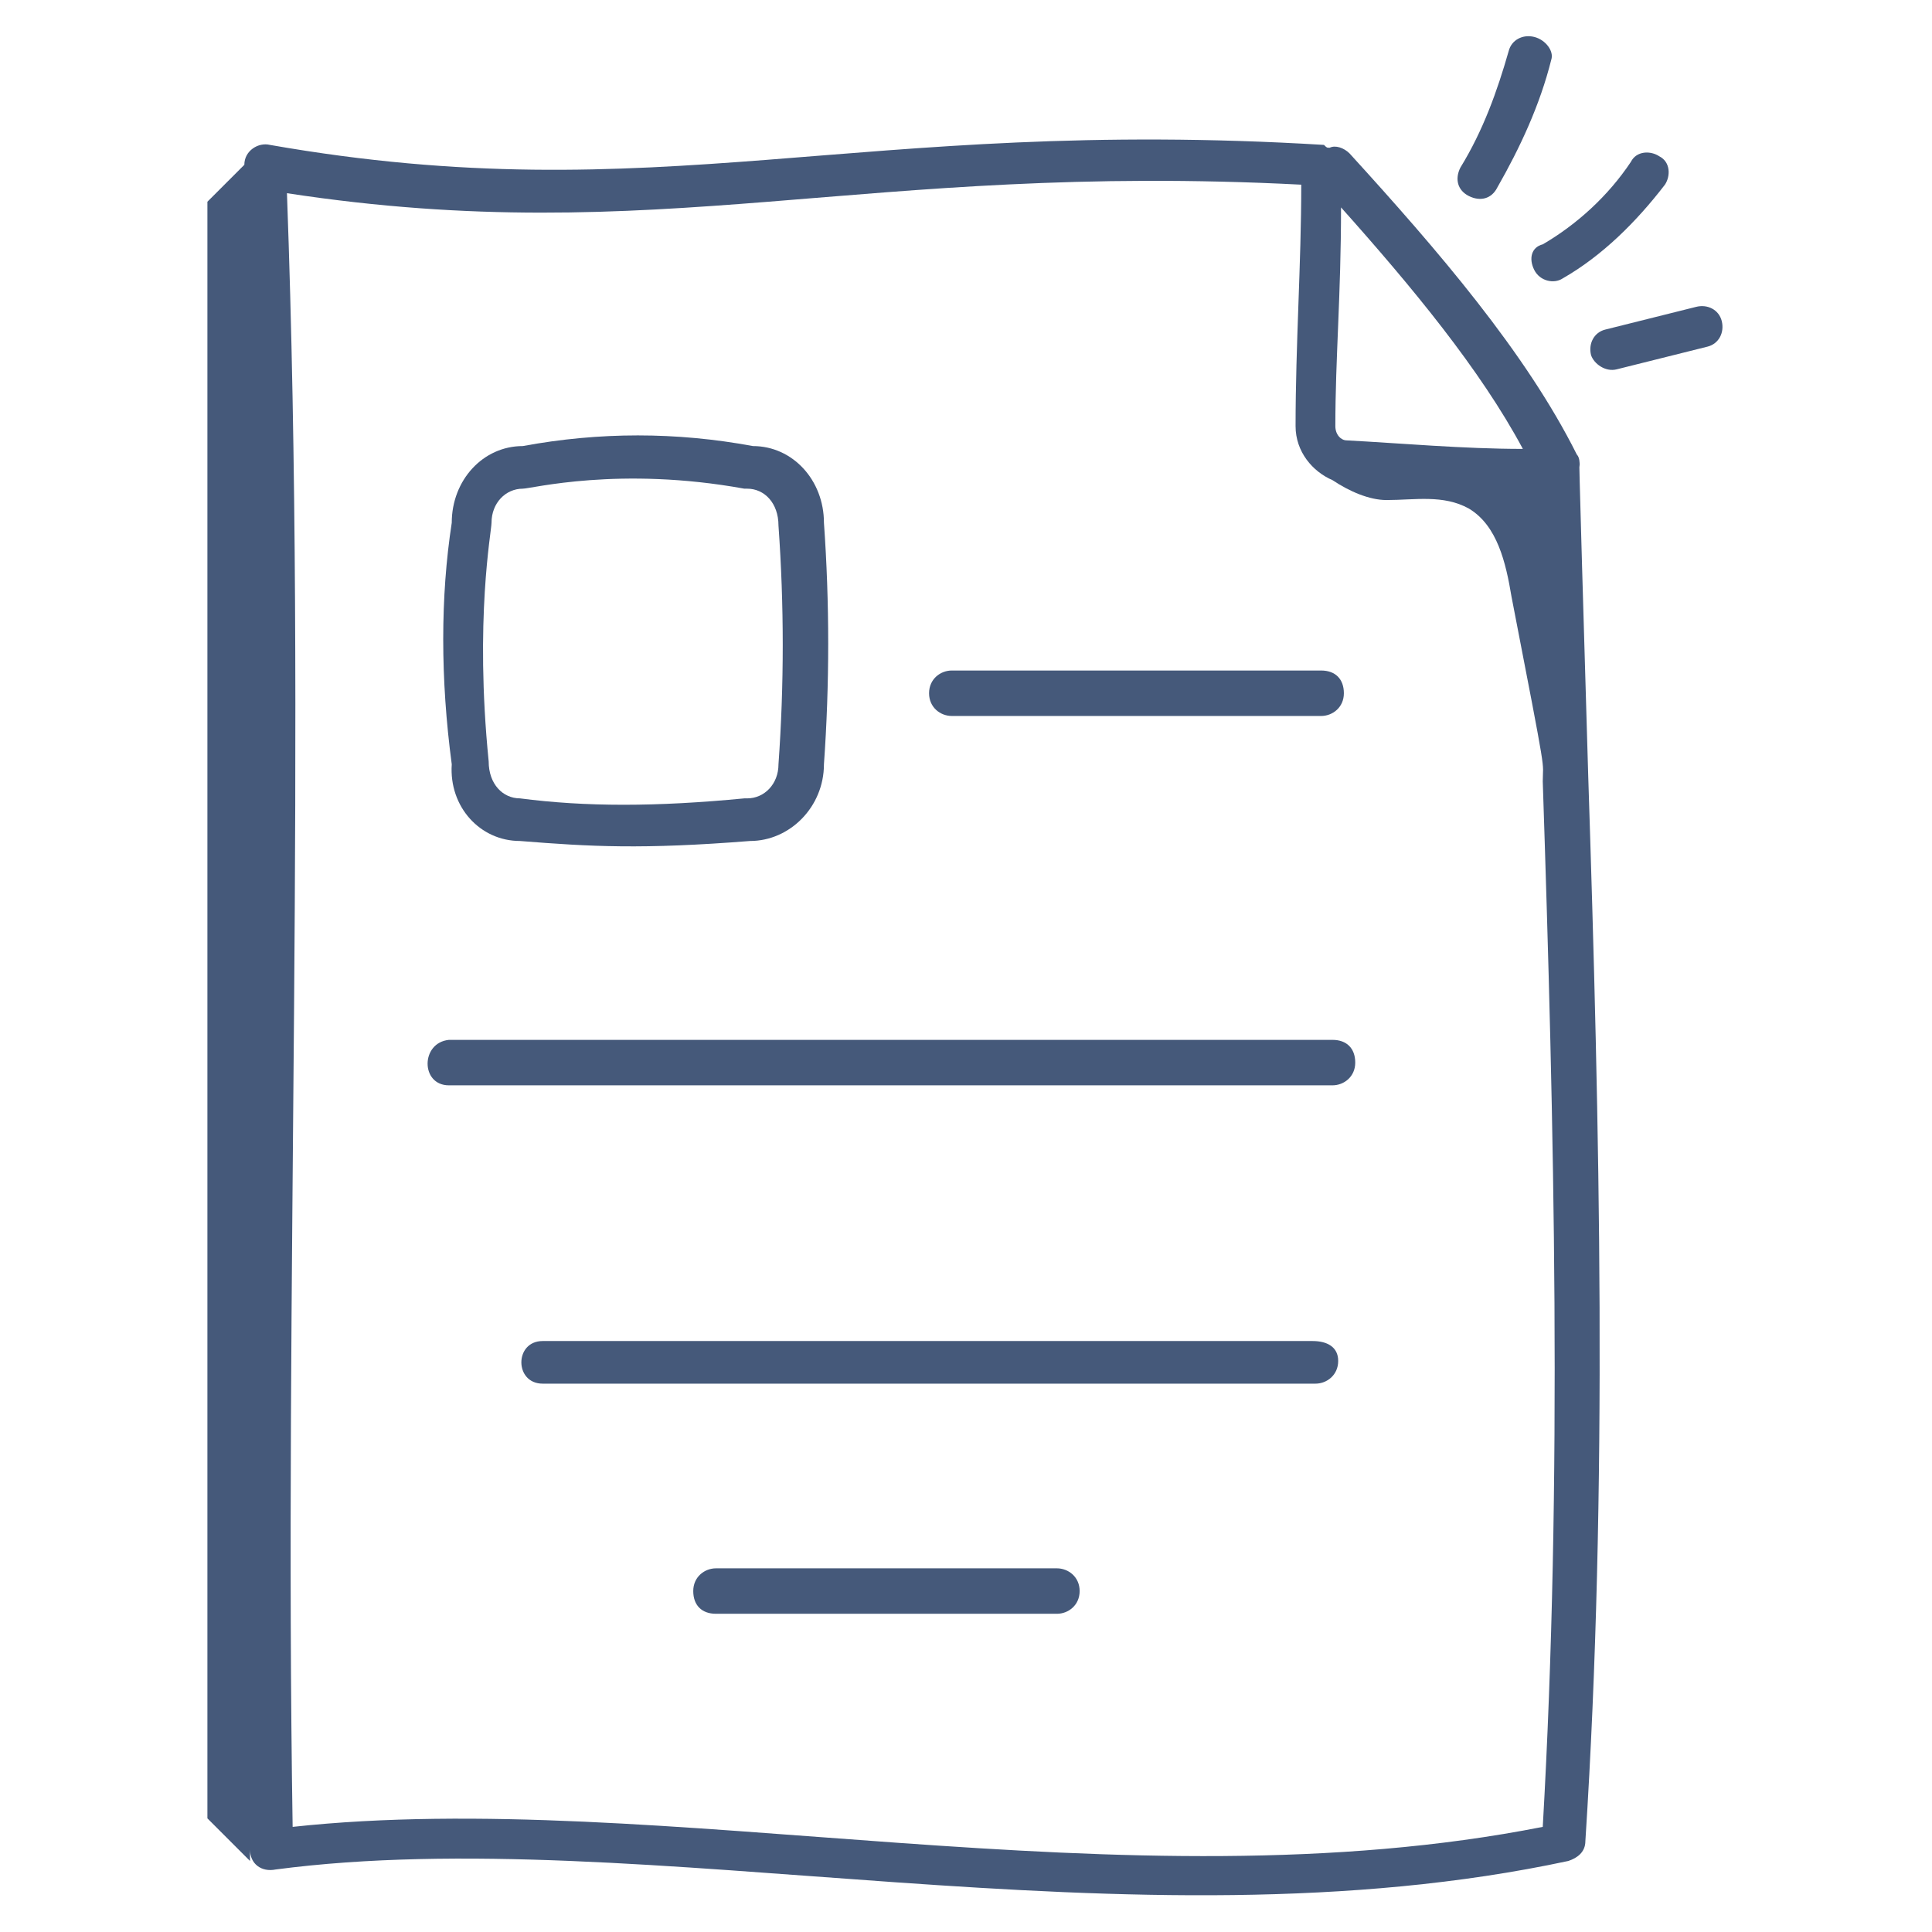 <svg xmlns="http://www.w3.org/2000/svg" version="1.1" xmlns:xlink="http://www.w3.org/1999/xlink" xmlns:svgjs="http://svgjs.com/svgjs" width="512" height="512" x="0" y="0" viewBox="0 0 68 68" style="enable-background:new 0 0 512 512" xml:space="preserve" class=""><g><path d="M9.7 65.8c12.9-1.7 30.1 3 45.5-.3.3-.1.6-.3.6-.7.8-12.4.5-25.2.1-37.5-.4-13.5-.3-10.5-.3-10.9 0-.1 0-.3-.1-.4-1.8-3.6-4.9-7.2-8-10.6-.2-.2-.5-.3-.7-.2-.1 0-.1 0-.2-.1-16.5-1-23.4 2.4-37.1 0-.4-.1-.9.2-.9.7L7.3 7.1V64l1.5 1.5v-.7.3c0 .5.4.8.9.7zm43.9-50c-2.1 0-4.3-.2-6.2-.3-.2 0-.4-.2-.4-.5 0-2.4.2-4.6.2-7.7 2.5 2.8 4.9 5.7 6.4 8.5zm-7.8-9.3c0 2.8-.2 5.6-.2 8.5 0 .9.6 1.6 1.3 1.9.6.4 1.3.7 1.9.7 1 0 2-.2 2.9.3 1 .6 1.3 1.9 1.5 3.1 1.3 6.7 1.1 5.7 1.1 6.5.4 12.1.7 24.6 0 36.8-14.7 2.9-31.1-1.4-44 0-.3-19.1.5-38.4-.2-57.5 13.1 2 20.2-1.1 35.7-.3z" fill="#45597a" data-original="#000000"></path><path d="M18.3 29.6c2.5.2 4.3.3 8.1 0 1.4 0 2.6-1.2 2.6-2.7.2-2.8.2-5.7 0-8.5 0-1.5-1.1-2.7-2.5-2.7-2.7-.5-5.4-.5-8.1 0-1.4 0-2.5 1.2-2.5 2.7-.4 2.6-.4 5.5 0 8.5-.1 1.5 1 2.7 2.4 2.7zm-1-11.2c0-.7.5-1.2 1.1-1.2.3 0 3.4-.8 7.8 0h.1c.6 0 1.1.5 1.1 1.3.2 2.8.2 5.6 0 8.4 0 .7-.5 1.2-1.1 1.2h-.1c-3.1.3-5.6.3-7.9 0-.6 0-1.1-.5-1.1-1.3-.5-5 .1-8.1.1-8.4zM33.5 25.2h13c.4 0 .8-.3.8-.8s-.3-.8-.8-.8h-13c-.4 0-.8.3-.8.8s.4.8.8.8zM15.8 38.2h31.1c.4 0 .8-.3.8-.8s-.3-.8-.8-.8H15.8c-1 .1-1 1.6 0 1.6zM46.2 47.2H19.1c-1 0-1 1.5 0 1.5h27.2c.4 0 .8-.3.8-.8s-.4-.7-.9-.7zM37.2 55.2h-12c-.4 0-.8.3-.8.8s.3.8.8.8h12c.4 0 .8-.3.8-.8s-.4-.8-.8-.8zM54 1.3c-.4-.1-.8.1-.9.5-.4 1.4-.9 2.8-1.7 4.1-.2.4-.1.8.3 1s.8.1 1-.3c.8-1.4 1.5-2.9 1.9-4.5.1-.3-.2-.7-.6-.8zM54 9.5c.2.4.7.5 1 .3 1.4-.8 2.6-2 3.6-3.3.2-.3.2-.8-.2-1-.3-.2-.8-.2-1 .2-.8 1.2-1.9 2.2-3.1 2.9-.4.1-.5.5-.3.9zM56.9 13l3.2-.8c.4-.1.6-.5.5-.9s-.5-.6-.9-.5l-3.2.8c-.4.1-.6.5-.5.9.1.3.5.6.9.5z" fill="#45597a" data-original="#000000"></path></g></svg>